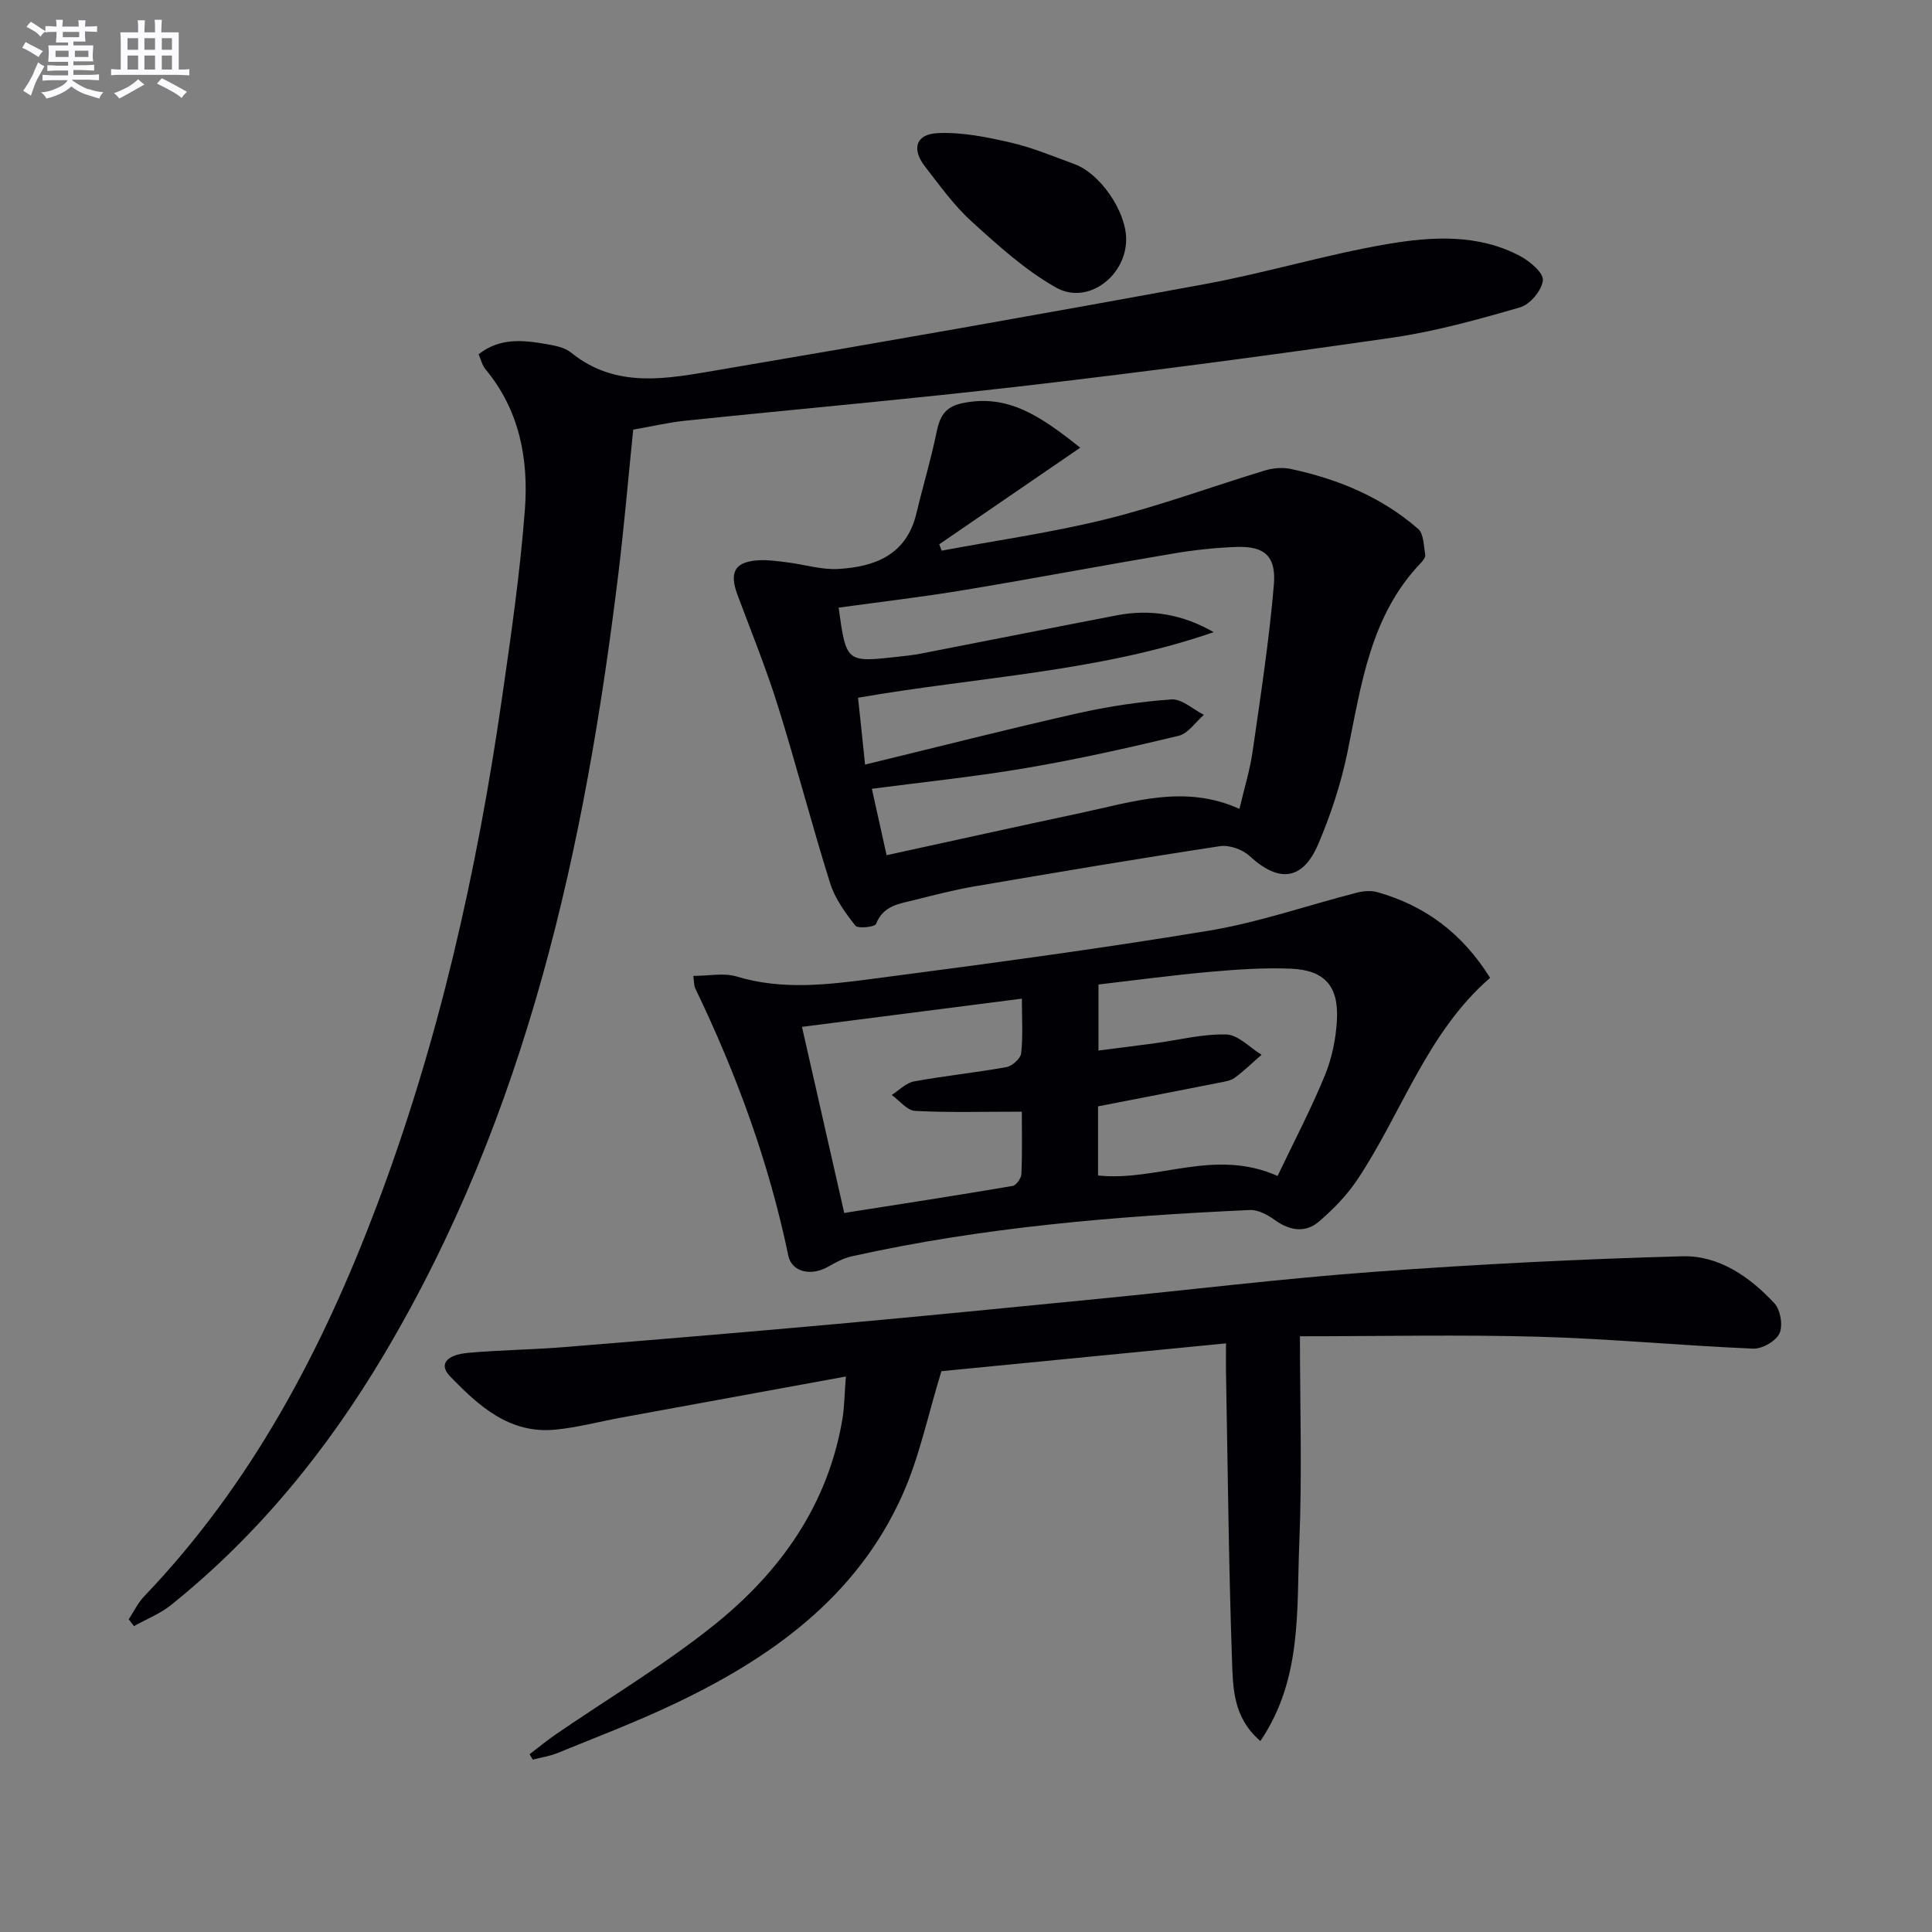 <svg enable-background="new 0 0 400 400" viewBox="0 0 400 400" xmlns="http://www.w3.org/2000/svg"><rect x="0" y="0" width="400" height="400" fill="#808080" stroke="none"/><g fill="#010105"><path d="m26.65 335.27c1.05-1.59 1.88-3.39 3.17-4.74 22.27-23.25 36.9-51.03 48.16-80.83 12.86-34.01 20.78-69.25 25.95-105.15 1.87-12.97 3.75-25.96 4.74-39.02.79-10.44-1.09-20.58-8.15-29.07-.7-.84-.95-2.04-1.43-3.1 4.37-3.48 9.19-2.95 13.97-2.13 1.78.31 3.83.68 5.16 1.76 9.4 7.63 20.04 5.38 30.35 3.64 33.7-5.71 67.37-11.64 100.99-17.83 12.7-2.34 25.14-6.15 37.87-8.3 9.12-1.54 18.63-2.09 27.31 2.52 2.01 1.07 4.86 3.49 4.7 5.01-.22 2.07-2.64 4.99-4.68 5.59-8.72 2.53-17.55 4.99-26.51 6.29-25.13 3.64-50.32 6.97-75.54 9.91-23.59 2.75-47.26 4.83-70.89 7.29-3.45.36-6.85 1.17-10.72 1.84-1.02 9.96-1.86 19.86-3.06 29.71-6.9 56.72-18.9 111.93-48.56 161.82-11.75 19.76-26.08 37.38-44.07 51.82-2.27 1.82-5.1 2.93-7.68 4.37-.36-.46-.72-.93-1.08-1.4z"/><path d="m223.65 92.69c-10.27 7.04-19.73 13.52-29.19 20 .17.44.33.88.5 1.32 11.41-2.14 22.95-3.76 34.2-6.56 11.07-2.75 21.82-6.74 32.76-10.05 1.67-.51 3.66-.67 5.36-.3 9.72 2.08 18.77 5.81 26.33 12.4 1.16 1.01 1.14 3.48 1.47 5.31.09.51-.44 1.26-.88 1.71-10.53 10.98-12.35 25.26-15.23 39.25-1.33 6.46-3.43 12.85-6.01 18.92-3.25 7.64-8.18 8.13-14.25 2.53-1.47-1.36-4.21-2.32-6.14-2.03-17.03 2.59-34.03 5.46-51.01 8.36-4.08.7-8.1 1.76-12.13 2.76-3.17.79-6.55 1.12-8.05 4.98-.25.64-3.76 1.02-4.28.36-2.1-2.67-4.23-5.6-5.23-8.79-3.82-12.18-7.02-24.56-10.83-36.75-2.43-7.75-5.49-15.3-8.34-22.92-1.8-4.81-.53-6.97 4.57-7.2 1.97-.09 3.97.22 5.94.47 3.44.44 6.9 1.53 10.3 1.34 7.63-.43 14.16-2.9 16.22-11.5 1.33-5.58 3-11.09 4.15-16.7.66-3.22 1.62-5.32 5.3-6.11 9.47-2.02 16.27 2.67 24.47 9.2zm-44.55 65.61c15.19-3.69 29.48-7.34 43.85-10.58 6.43-1.45 13.02-2.45 19.59-2.91 2.15-.15 4.47 2.06 6.71 3.19-1.73 1.5-3.25 3.86-5.22 4.34-10.47 2.52-21.01 4.87-31.63 6.68-10.43 1.78-20.97 2.86-31.89 4.29 1.02 4.61 1.94 8.76 3.05 13.75 13.68-2.98 26.91-5.92 40.17-8.74 10.8-2.3 21.58-5.98 32.88-.85.98-4.17 2.17-7.98 2.73-11.89 1.65-11.48 3.42-22.96 4.4-34.5.51-5.98-1.98-8.03-7.7-7.84-4.46.15-8.95.65-13.35 1.4-14.38 2.42-28.72 5.14-43.11 7.53-8.61 1.43-17.3 2.44-25.95 3.64 1.57 11.35 1.57 11.35 12.22 10.17 1.65-.18 3.3-.36 4.92-.68 13.5-2.62 26.98-5.31 40.48-7.91 6.99-1.34 13.64-.19 20.03 3.49-23.77 8.25-48.88 9.26-73.63 13.58.48 4.42.9 8.5 1.45 13.84z"/><path d="m175.13 284.99c-16.15 2.95-31.31 5.72-46.47 8.5-4.56.84-9.07 2.05-13.66 2.5-9.5.94-15.88-4.89-21.84-11.06-2.31-2.39-.86-4.42 3.79-4.84 6.62-.59 13.28-.65 19.91-1.19 18.88-1.53 37.75-3.1 56.61-4.81 18.03-1.63 36.04-3.42 54.06-5.19 19.02-1.87 38-4.19 57.05-5.59 21.21-1.56 42.48-2.63 63.74-3.21 7.55-.2 13.94 4.24 19.04 9.72 1.26 1.35 1.82 4.6 1.07 6.23-.73 1.6-3.58 3.25-5.43 3.17-14.78-.62-29.53-2.04-44.31-2.46-16.26-.46-32.53-.1-49.55-.1 0 14.54.46 28.62-.13 42.66-.59 13.84.67 28.26-8.06 41.14-5.72-4.88-5.68-11.15-5.88-16.87-.69-19.79-.87-39.6-1.24-59.4-.03-1.8 0-3.6 0-6.06-20.29 1.98-40.04 3.91-58.92 5.76-2.77 8.99-4.53 17.69-8.06 25.59-9.48 21.22-27.28 33.86-47.56 43.44-7.8 3.69-15.89 6.77-23.88 10.03-1.62.66-3.4.91-5.1 1.36-.22-.37-.44-.74-.67-1.11 1.82-1.39 3.59-2.86 5.48-4.15 10.95-7.52 22.45-14.36 32.78-22.65 13.66-10.96 23.55-24.84 26.53-42.7.39-2.39.4-4.87.7-8.71z"/><path d="m143.54 202.05c3.2 0 6.31-.68 8.96.12 9.41 2.86 18.85 1.71 28.2.48 23.2-3.04 46.41-6.13 69.5-9.95 10.42-1.72 20.53-5.28 30.8-7.9 1.33-.34 2.9-.45 4.19-.08 9.83 2.78 17.53 8.46 23.32 17.73-13.03 11.29-18.19 27.78-27.41 41.67-2.17 3.27-5.01 6.21-8 8.77-2.84 2.44-6.06 1.93-9.16-.3-1.48-1.06-3.46-2.15-5.16-2.07-27.71 1.27-55.32 3.54-82.48 9.6-1.71.38-3.34 1.28-4.89 2.16-3.44 1.96-7.48 1.14-8.2-2.32-4.01-19.31-10.74-37.64-19.28-55.36-.26-.54-.2-1.24-.39-2.55zm120.97 41.42c3.36-7.05 6.9-13.78 9.78-20.79 1.48-3.6 2.31-7.66 2.51-11.56.36-6.97-2.58-10.26-9.47-10.56-5.62-.24-11.3.16-16.92.66-7.72.69-15.4 1.73-22.98 2.61v13.67c4.17-.53 7.94-1 11.71-1.51 4.93-.67 9.87-1.95 14.76-1.81 2.47.07 4.86 2.72 7.29 4.2-1.84 1.6-3.59 3.33-5.56 4.76-.88.65-2.17.81-3.3 1.04-8.26 1.64-16.53 3.23-24.99 4.88v14.31c12.19 1.32 24.05-5.75 37.17.1zm-98.47-30.87c2.96 13.04 5.77 25.43 8.75 38.53 11.75-1.85 23.32-3.63 34.85-5.59.76-.13 1.79-1.59 1.83-2.47.19-4.23.09-8.47.09-12.91-7.93 0-15.03.21-22.11-.16-1.66-.09-3.22-2.15-4.83-3.3 1.54-.97 2.97-2.51 4.64-2.81 6.34-1.16 12.78-1.81 19.12-2.96 1.19-.22 2.92-1.77 3.04-2.85.39-3.55.15-7.17.15-11.32-15.52 1.98-30.28 3.88-45.53 5.84z"/><path d="m233.16 49.44c.08 7.67-7.96 13.8-14.51 10.1-6.39-3.6-12.02-8.72-17.5-13.7-3.66-3.32-6.61-7.46-9.66-11.4-2.8-3.61-1.88-6.68 2.67-6.88 5-.23 10.15.82 15.1 1.96 4.5 1.03 8.82 2.86 13.18 4.45 5.33 1.93 10.66 9.71 10.72 15.47z"/></g><path d="m6.8 9.5c.6.3 1.3.7 2.1 1.1-.4.4-.7.8-.9 1.2-.7-.4-1.3-.8-1.8-1.1s-1.1-.6-1.6-.8c.2-.4.5-.8.7-1.2.4.2.8.5 1.5.8zm.9 6.9c-.3.6-.5 1.1-.7 1.7s-.4 1.1-.6 1.7c-.6-.4-1.1-.7-1.6-1 .7-1 1.2-1.8 1.5-2.4.3-.5.6-1.1.8-1.7.3-.6.5-1.2.8-1.8.3.3.8.6 1.3.8-.7 1.3-1.2 2.2-1.5 2.7zm.1-11c.4.3 1 .7 1.7 1.1-.5.2-.8.6-1.1 1.1-.5-.6-1-1-1.4-1.2s-.9-.6-1.5-.8c.2-.4.5-.7.9-1.1.5.3.9.6 1.4.9zm10.5 13c1 .4 2 .6 3.1.7-.4.4-.7.8-.8 1.3-.9-.2-1.9-.6-3-.9-1-.4-2-.9-2.8-1.6-.5.4-1.1.9-1.9 1.3s-1.9.9-3.3 1.2c-.1-.3-.5-.8-1.1-1.3 1 0 2.1-.3 3.2-.8 1.2-.5 1.9-1 2.3-1.7h-3.2c-.4 0-1 0-2 .1v-1.2c1 0 1.7.1 2 .1h3.3v-1h-2.3c-.2 0-.9 0-2 .1v-1.2c1.2 0 1.9.1 2 .1h2.3v-.8h-4.1c0-.7.1-1.2.1-1.6 0-.5 0-1.1-.1-1.8h4.1v-.6h-2.5c0-.6.1-1.1.1-1.6v-.6h-.5c-.4 0-1 0-1.8.1v-1.3c1.2 0 1.9.1 2.1.1h.2c0-.3 0-.8-.1-1.4h1.4c0 .6-.1 1-.1 1.4h3.4c0-.4 0-.8-.1-1.3h1.5c0 .4-.1.9-.1 1.3.7 0 1.5 0 2.5-.1v1.2c-1 0-1.8-.1-2.5-.1v.6c0 .3 0 .8.1 1.5h-2.5v.8h4.1c0 .7-.1 1.3-.1 1.8s0 1 .1 1.5h-4.1v.8h1.4c.8 0 1.8 0 2.9-.1v1.2c-1 0-1.9-.1-2.8-.1h-1.5v1h3.2c.3 0 1 0 2.1-.1v1.2c-1.1 0-1.8-.1-2.1-.1h-3.4l-.1.1c1.4 1 2.4 1.5 3.4 1.9zm-4.1-6.6v-1.3h-2.7v1.3zm2.2-4.1v-1.1h-3.4v1.1zm1.9 4.1v-1.3h-2.8v1.3z" fill="#fbfafc"/><path d="m37 6.7v2.3 5.4c1 0 1.8 0 2.2-.1v1.3c-.6 0-1.5-.1-2.5-.1h-11.9c-.7 0-1.3 0-1.8.1v-1.3c.5 0 1.1.1 2 .1v-5.2c0-1 0-1.8-.1-2.5h3.7c0-1.3 0-2.1-.1-2.5h1.5c0 .4-.1 1.3-.1 2.5h2.2c0-1.2 0-2.1-.1-2.6h1.5c0 .4-.1 1.3-.1 2.6zm-12.3 13.7c-.3-.4-.7-.8-1.1-1.1 1.1-.4 2.1-.9 2.9-1.3.8-.5 1.5-1 2.1-1.6.4.4.9.8 1.3 1.1-2.5 1.4-4.2 2.4-5.2 2.9zm3.9-10.1v-2.4h-2.2v2.4zm0 4.1v-2.9h-2.2v2.9zm3.5-4.1v-2.4h-2.2v2.4zm0 4.1v-2.9h-2.2v2.9zm.4 2.9 1-1.1c.6.3 1.4.7 2.5 1.3s2 1.1 2.7 1.5c-.4.4-.8.8-1.1 1.3-.8-.8-2.5-1.7-5.1-3zm3.1-7v-2.4h-2.1v2.4zm0 4.1v-2.9h-2.1v2.9z" fill="#fbfafc"/></svg>